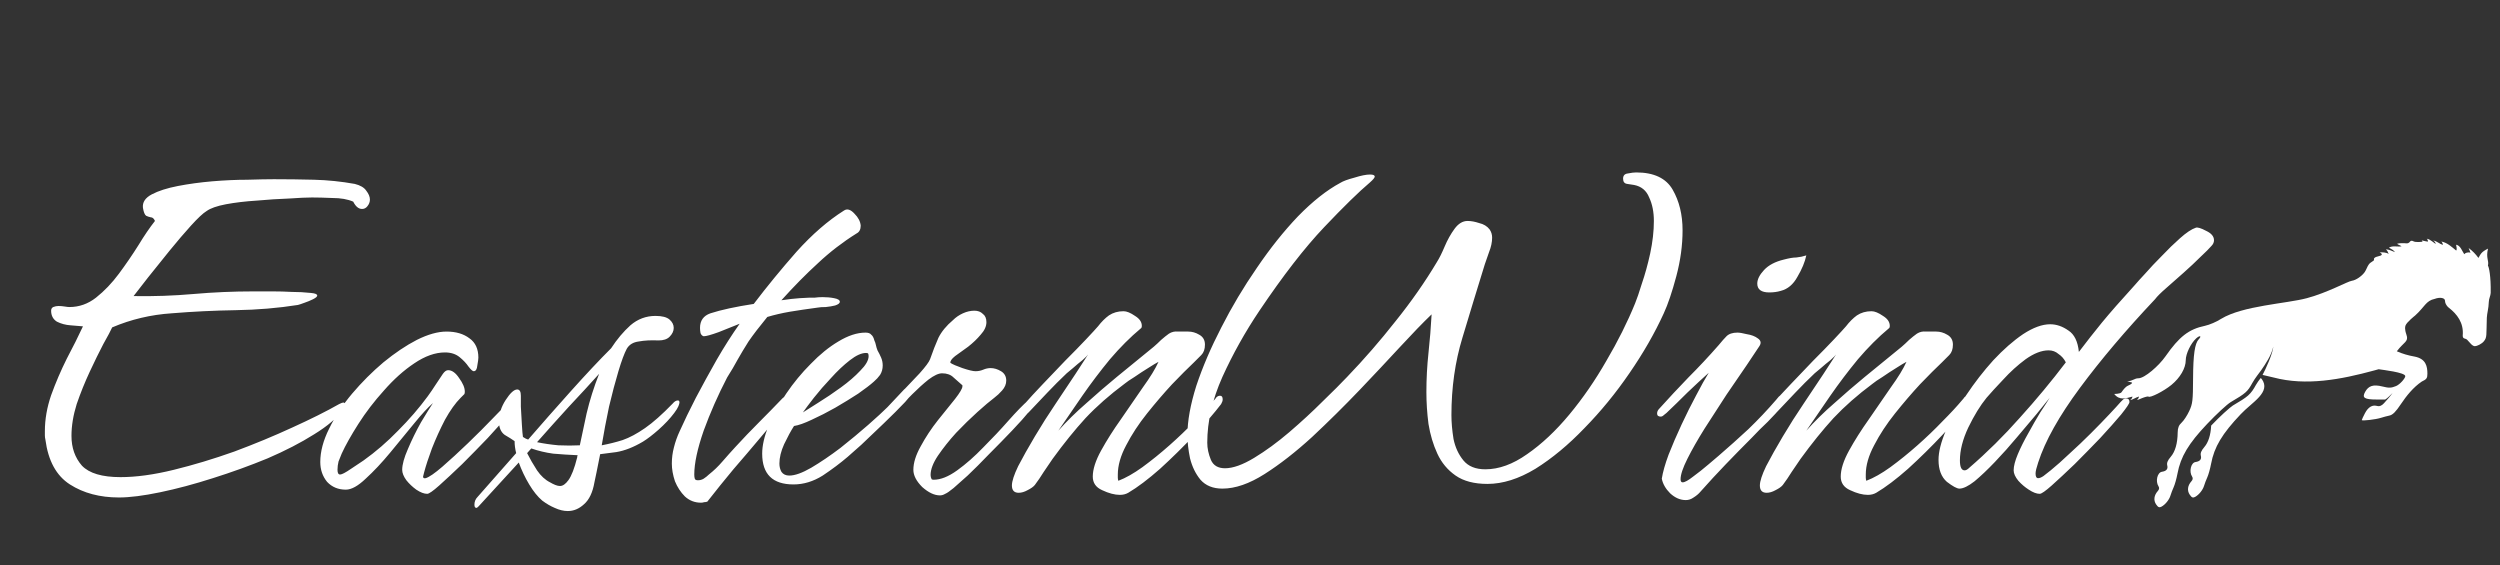 <?xml version="1.0" encoding="UTF-8"?> <svg xmlns="http://www.w3.org/2000/svg" width="230" height="52" viewBox="0 0 230 52" fill="none"><rect x="0" y="0" width="230" height="52" fill="#333333" stroke="none"/> <path d="M10.944 45.768C9.184 45.768 7.68 45.368 6.432 44.568C5.184 43.768 4.432 42.392 4.176 40.44C4.144 40.312 4.128 40.184 4.128 40.056C4.128 39.928 4.128 39.8 4.128 39.672C4.128 38.584 4.32 37.48 4.704 36.36C5.12 35.208 5.6 34.088 6.144 33C6.72 31.912 7.216 30.92 7.632 30.024C7.344 29.992 6.96 29.96 6.48 29.928C6.032 29.896 5.616 29.784 5.232 29.592C4.88 29.368 4.704 29.032 4.704 28.584C4.704 28.424 4.768 28.312 4.896 28.248C5.056 28.184 5.216 28.152 5.376 28.152C5.568 28.152 5.76 28.168 5.952 28.2C6.144 28.232 6.288 28.248 6.384 28.248C7.28 28.248 8.096 27.96 8.832 27.384C9.6 26.776 10.304 26.04 10.944 25.176C11.584 24.312 12.176 23.448 12.72 22.584C13.264 21.688 13.776 20.936 14.256 20.328C14.16 20.104 14.032 19.992 13.872 19.992C13.712 19.96 13.568 19.912 13.44 19.848C13.312 19.752 13.216 19.512 13.152 19.128C13.088 18.616 13.36 18.2 13.968 17.88C14.576 17.56 15.376 17.304 16.368 17.112C17.36 16.92 18.416 16.776 19.536 16.68C20.688 16.584 21.76 16.536 22.752 16.536C23.776 16.504 24.592 16.488 25.2 16.488C26.416 16.488 27.648 16.504 28.896 16.536C30.144 16.568 31.392 16.696 32.64 16.92C33.152 17.048 33.504 17.256 33.696 17.544C33.92 17.832 34.032 18.104 34.032 18.36C34.032 18.584 33.952 18.792 33.792 18.984C33.664 19.144 33.504 19.224 33.312 19.224C32.992 19.224 32.72 19 32.496 18.552C31.984 18.328 31.344 18.216 30.576 18.216C29.84 18.184 29.216 18.168 28.704 18.168C28.224 18.168 27.52 18.2 26.592 18.264C25.664 18.296 24.672 18.36 23.616 18.456C22.592 18.52 21.648 18.632 20.784 18.792C19.952 18.952 19.36 19.16 19.008 19.416C18.688 19.608 18.208 20.056 17.568 20.76C16.96 21.432 16.304 22.2 15.6 23.064C14.896 23.928 14.24 24.744 13.632 25.512C13.024 26.28 12.576 26.856 12.288 27.24C14.144 27.272 15.984 27.208 17.808 27.048C19.632 26.888 21.472 26.808 23.328 26.808H25.104C25.68 26.808 26.256 26.824 26.832 26.856C27.44 26.856 28.032 26.888 28.608 26.952C28.992 26.984 29.184 27.064 29.184 27.192C29.184 27.288 29.056 27.4 28.8 27.528C28.544 27.656 28.272 27.768 27.984 27.864C27.728 27.96 27.536 28.024 27.408 28.056C25.584 28.344 23.68 28.504 21.696 28.536C19.712 28.568 17.744 28.664 15.792 28.824C13.872 28.952 12.048 29.384 10.32 30.12C10.192 30.408 9.92 30.92 9.504 31.656C9.12 32.392 8.704 33.24 8.256 34.2C7.808 35.16 7.408 36.152 7.056 37.176C6.736 38.2 6.576 39.176 6.576 40.104C6.576 41.192 6.896 42.104 7.536 42.84C8.208 43.544 9.392 43.896 11.088 43.896C12.528 43.896 14.16 43.672 15.984 43.224C17.808 42.776 19.664 42.216 21.552 41.544C23.44 40.84 25.216 40.104 26.88 39.336C28.576 38.568 30.016 37.848 31.2 37.176C31.392 37.08 31.52 37.032 31.584 37.032C31.68 37.032 31.728 37.096 31.728 37.224C31.728 37.384 31.664 37.544 31.536 37.704C31.024 38.44 30.144 39.192 28.896 39.96C27.68 40.728 26.256 41.464 24.624 42.168C22.992 42.84 21.312 43.448 19.584 43.992C17.888 44.536 16.272 44.968 14.736 45.288C13.2 45.608 11.936 45.768 10.944 45.768ZM39.306 45.432C39.018 45.432 38.682 45.304 38.298 45.048C37.946 44.792 37.642 44.504 37.386 44.184C37.13 43.832 37.002 43.512 37.002 43.224C37.002 42.744 37.178 42.104 37.53 41.304C37.882 40.472 38.282 39.656 38.73 38.856C39.21 38.056 39.578 37.464 39.834 37.08C39.386 37.464 38.81 38.088 38.106 38.952C37.434 39.784 36.698 40.68 35.898 41.64C35.13 42.568 34.378 43.368 33.642 44.04C32.938 44.712 32.33 45.048 31.818 45.048C31.114 45.048 30.538 44.808 30.09 44.328C29.674 43.816 29.466 43.208 29.466 42.504C29.466 41.544 29.738 40.52 30.282 39.432C30.826 38.312 31.53 37.24 32.394 36.216C33.29 35.16 34.25 34.2 35.274 33.336C36.33 32.472 37.354 31.784 38.346 31.272C39.37 30.76 40.282 30.504 41.082 30.504C41.946 30.504 42.65 30.712 43.194 31.128C43.738 31.512 44.01 32.104 44.01 32.904C44.01 33.032 43.978 33.272 43.914 33.624C43.882 33.976 43.77 34.152 43.578 34.152C43.482 34.152 43.322 34.008 43.098 33.72C42.906 33.432 42.634 33.144 42.282 32.856C41.93 32.568 41.482 32.424 40.938 32.424C40.042 32.424 39.098 32.76 38.106 33.432C37.146 34.072 36.218 34.904 35.322 35.928C34.426 36.92 33.642 37.944 32.97 39C32.298 40.056 31.786 40.968 31.434 41.736C31.338 41.96 31.242 42.2 31.146 42.456C31.082 42.712 31.05 42.968 31.05 43.224C31.05 43.512 31.13 43.656 31.29 43.656C31.45 43.656 31.786 43.48 32.298 43.128C32.842 42.776 33.226 42.52 33.45 42.36C34.57 41.56 35.626 40.648 36.618 39.624C37.642 38.6 38.554 37.544 39.354 36.456C39.61 36.104 39.85 35.752 40.074 35.4C40.298 35.048 40.522 34.712 40.746 34.392C40.906 34.168 41.066 34.056 41.226 34.056C41.578 34.056 41.914 34.296 42.234 34.776C42.586 35.256 42.762 35.672 42.762 36.024C42.762 36.184 42.73 36.28 42.666 36.312C42.634 36.344 42.538 36.44 42.378 36.6C41.898 37.08 41.418 37.752 40.938 38.616C40.49 39.48 40.09 40.36 39.738 41.256C39.418 42.12 39.178 42.856 39.018 43.464C38.986 43.56 38.954 43.688 38.922 43.848C38.922 43.976 39.002 44.024 39.162 43.992C39.482 43.896 39.994 43.544 40.698 42.936C41.434 42.296 42.218 41.576 43.05 40.776C43.914 39.944 44.682 39.176 45.354 38.472C46.058 37.768 46.522 37.272 46.746 36.984C46.81 36.92 46.874 36.856 46.938 36.792C47.034 36.696 47.13 36.648 47.226 36.648C47.45 36.648 47.562 36.76 47.562 36.984C47.562 37.112 47.306 37.496 46.794 38.136C46.282 38.744 45.642 39.464 44.874 40.296C44.106 41.096 43.322 41.896 42.522 42.696C41.722 43.464 41.018 44.12 40.41 44.664C39.834 45.176 39.466 45.432 39.306 45.432ZM52.239 47.016C51.855 47.016 51.455 46.92 51.039 46.728C50.655 46.568 50.271 46.344 49.887 46.056C49.471 45.704 49.071 45.208 48.687 44.568C48.303 43.928 47.983 43.256 47.727 42.552L44.031 46.584C43.935 46.68 43.871 46.728 43.839 46.728C43.711 46.728 43.647 46.632 43.647 46.44C43.647 46.152 43.743 45.912 43.935 45.72L47.487 41.688C47.391 41.304 47.343 40.936 47.343 40.584C47.119 40.424 46.815 40.232 46.431 40.008C46.079 39.752 45.903 39.336 45.903 38.76C45.903 38.088 46.111 37.432 46.527 36.792C46.943 36.152 47.295 35.832 47.583 35.832C47.807 35.832 47.919 36.024 47.919 36.408C47.919 36.536 47.919 36.872 47.919 37.416C47.951 37.96 47.983 38.52 48.015 39.096C48.047 39.64 48.079 40.008 48.111 40.2C48.303 40.328 48.463 40.408 48.591 40.44C49.839 39 51.151 37.512 52.527 35.976C53.903 34.44 55.135 33.128 56.223 32.04C56.767 31.208 57.359 30.504 57.999 29.928C58.671 29.352 59.439 29.064 60.303 29.064C60.911 29.064 61.343 29.176 61.599 29.4C61.855 29.624 61.983 29.88 61.983 30.168C61.983 30.456 61.855 30.728 61.599 30.984C61.375 31.208 61.039 31.32 60.591 31.32C59.887 31.288 59.279 31.32 58.767 31.416C58.255 31.48 57.887 31.704 57.663 32.088C57.439 32.504 57.183 33.192 56.895 34.152C56.607 35.112 56.319 36.2 56.031 37.416C55.775 38.632 55.551 39.816 55.359 40.968C56.031 40.84 56.671 40.68 57.279 40.488C57.919 40.264 58.607 39.896 59.343 39.384C60.079 38.872 60.927 38.12 61.887 37.128C62.047 36.936 62.207 36.84 62.367 36.84C62.463 36.84 62.511 36.904 62.511 37.032C62.511 37.096 62.479 37.208 62.415 37.368C62.351 37.528 62.223 37.736 62.031 37.992C61.647 38.504 61.167 39.016 60.591 39.528C60.047 40.008 59.567 40.376 59.151 40.632C58.287 41.144 57.471 41.464 56.703 41.592C55.935 41.688 55.439 41.752 55.215 41.784C55.087 42.456 54.975 43.016 54.879 43.464C54.783 43.88 54.719 44.184 54.687 44.376C54.527 45.304 54.207 45.976 53.727 46.392C53.279 46.808 52.783 47.016 52.239 47.016ZM53.343 40.968C53.503 40.232 53.711 39.256 53.967 38.04C54.255 36.824 54.639 35.608 55.119 34.392C54.287 35.32 53.359 36.328 52.335 37.416C51.343 38.504 50.367 39.592 49.407 40.68C50.015 40.808 50.671 40.904 51.375 40.968C52.079 41 52.735 41 53.343 40.968ZM51.519 44.712C51.775 44.712 52.031 44.536 52.287 44.184C52.575 43.8 52.847 43.096 53.103 42.072C53.103 41.976 53.119 41.912 53.151 41.88C52.383 41.848 51.631 41.8 50.895 41.736C50.191 41.64 49.519 41.48 48.879 41.256L48.495 41.688C48.751 42.2 49.055 42.728 49.407 43.272C49.759 43.784 50.159 44.152 50.607 44.376C50.767 44.472 50.927 44.552 51.087 44.616C51.247 44.68 51.391 44.712 51.519 44.712ZM64.497 46.248C63.921 46.248 63.425 46.056 63.009 45.672C62.625 45.288 62.321 44.824 62.097 44.28C61.905 43.704 61.809 43.16 61.809 42.648C61.809 42.136 61.873 41.64 62.001 41.16C62.129 40.648 62.305 40.152 62.529 39.672C62.945 38.744 63.441 37.72 64.017 36.6C64.625 35.448 65.265 34.28 65.937 33.096C66.641 31.88 67.345 30.776 68.049 29.784C67.505 30.008 66.865 30.264 66.129 30.552C65.425 30.808 64.961 30.936 64.737 30.936C64.609 30.904 64.513 30.808 64.449 30.648C64.417 30.488 64.401 30.328 64.401 30.168C64.401 29.496 64.721 29.048 65.361 28.824C66.353 28.504 67.681 28.216 69.345 27.96C70.561 26.36 71.873 24.76 73.281 23.16C74.721 21.56 76.177 20.296 77.649 19.368C77.937 19.176 78.257 19.272 78.609 19.656C78.961 20.008 79.153 20.376 79.185 20.76C79.185 21.112 79.057 21.352 78.801 21.48C77.521 22.28 76.337 23.192 75.249 24.216C74.161 25.208 73.041 26.344 71.889 27.624C72.529 27.528 73.089 27.464 73.569 27.432C74.049 27.4 74.353 27.384 74.481 27.384C74.577 27.384 74.737 27.384 74.961 27.384C75.185 27.352 75.425 27.336 75.681 27.336C76.065 27.336 76.417 27.368 76.737 27.432C77.089 27.496 77.265 27.608 77.265 27.768C77.265 27.896 77.121 28.008 76.833 28.104C76.577 28.168 76.289 28.216 75.969 28.248C75.649 28.248 75.409 28.264 75.249 28.296C74.289 28.424 73.425 28.552 72.657 28.68C71.921 28.808 71.233 28.968 70.593 29.16C69.857 30.056 69.281 30.808 68.865 31.416C68.481 32.024 68.145 32.584 67.857 33.096C67.601 33.576 67.281 34.12 66.897 34.728C66.065 36.328 65.345 37.96 64.737 39.624C64.161 41.288 63.873 42.632 63.873 43.656C63.873 43.816 63.889 43.944 63.921 44.04C63.953 44.136 64.049 44.184 64.209 44.184C64.401 44.184 64.577 44.136 64.737 44.04C64.929 43.912 65.089 43.784 65.217 43.656C65.665 43.304 66.081 42.904 66.465 42.456C66.881 41.976 67.281 41.528 67.665 41.112C68.369 40.344 69.089 39.592 69.825 38.856C70.561 38.12 71.281 37.384 71.985 36.648C72.049 36.584 72.113 36.536 72.177 36.504C72.241 36.44 72.305 36.408 72.369 36.408C72.593 36.408 72.705 36.536 72.705 36.792C72.705 36.888 72.641 37.032 72.513 37.224C72.129 37.736 71.713 38.248 71.265 38.76C70.817 39.24 70.385 39.736 69.969 40.248C69.137 41.24 68.305 42.216 67.473 43.176C66.673 44.136 65.873 45.128 65.073 46.152C64.977 46.184 64.881 46.2 64.785 46.2C64.689 46.232 64.593 46.248 64.497 46.248ZM73.001 44.568C71.081 44.568 70.121 43.624 70.121 41.736C70.121 41 70.313 40.152 70.697 39.192C71.113 38.2 71.657 37.208 72.329 36.216C73.001 35.224 73.753 34.312 74.585 33.48C75.417 32.616 76.265 31.928 77.129 31.416C78.025 30.872 78.857 30.6 79.625 30.6C79.881 30.6 80.057 30.664 80.153 30.792C80.281 30.888 80.377 31.064 80.441 31.32C80.505 31.448 80.553 31.592 80.585 31.752C80.617 31.912 80.665 32.072 80.729 32.232C80.857 32.456 80.969 32.68 81.065 32.904C81.161 33.128 81.209 33.368 81.209 33.624C81.209 33.944 81.129 34.232 80.969 34.488C80.809 34.712 80.617 34.92 80.393 35.112C80.073 35.4 79.593 35.768 78.953 36.216C78.313 36.632 77.609 37.064 76.841 37.512C76.105 37.928 75.385 38.296 74.681 38.616C74.009 38.936 73.465 39.128 73.049 39.192C72.761 39.64 72.457 40.2 72.137 40.872C71.849 41.512 71.705 42.104 71.705 42.648C71.705 42.936 71.769 43.192 71.897 43.416C72.057 43.64 72.297 43.752 72.617 43.752C73.129 43.752 73.801 43.512 74.633 43.032C75.497 42.52 76.393 41.912 77.321 41.208C78.249 40.472 79.097 39.768 79.865 39.096C80.665 38.392 81.257 37.848 81.641 37.464L83.177 35.832C83.369 35.64 83.577 35.544 83.801 35.544C83.993 35.544 84.089 35.624 84.089 35.784C84.089 35.976 83.817 36.376 83.273 36.984C82.729 37.56 82.073 38.216 81.305 38.952C80.569 39.656 79.881 40.312 79.241 40.92C78.601 41.496 78.185 41.864 77.993 42.024C77.321 42.6 76.553 43.176 75.689 43.752C74.825 44.296 73.929 44.568 73.001 44.568ZM73.865 37.944C74.185 37.752 74.665 37.448 75.305 37.032C75.977 36.616 76.665 36.152 77.369 35.64C78.073 35.128 78.665 34.616 79.145 34.104C79.657 33.592 79.913 33.144 79.913 32.76C79.913 32.664 79.897 32.584 79.865 32.52C79.833 32.488 79.769 32.472 79.673 32.472C79.257 32.472 78.761 32.696 78.185 33.144C77.609 33.592 77.033 34.136 76.457 34.776C75.881 35.384 75.353 35.992 74.873 36.6C74.425 37.176 74.089 37.624 73.865 37.944ZM86.478 45.576C85.966 45.576 85.422 45.32 84.846 44.808C84.302 44.264 84.03 43.736 84.03 43.224C84.03 42.584 84.254 41.864 84.702 41.064C85.15 40.232 85.678 39.432 86.286 38.664C86.894 37.896 87.422 37.24 87.87 36.696C88.318 36.12 88.542 35.736 88.542 35.544V35.448C88.254 35.192 87.982 34.952 87.726 34.728C87.47 34.472 87.118 34.344 86.67 34.344C86.35 34.344 85.934 34.536 85.422 34.92C84.942 35.304 84.446 35.752 83.934 36.264C83.422 36.776 82.958 37.256 82.542 37.704C82.126 38.152 81.822 38.456 81.63 38.616C81.502 38.744 81.374 38.824 81.246 38.856C81.15 38.888 81.07 38.904 81.006 38.904C80.878 38.904 80.814 38.84 80.814 38.712C80.814 38.584 80.878 38.456 81.006 38.328C81.518 37.656 82.11 36.968 82.782 36.264C83.454 35.56 84.062 34.92 84.606 34.344C85.15 33.736 85.47 33.304 85.566 33.048C85.822 32.312 86.078 31.656 86.334 31.08C86.622 30.504 87.07 29.96 87.678 29.448C87.934 29.192 88.238 28.984 88.59 28.824C88.942 28.664 89.294 28.584 89.646 28.584C89.966 28.584 90.222 28.68 90.414 28.872C90.638 29.032 90.75 29.288 90.75 29.64C90.75 30.024 90.574 30.408 90.222 30.792C89.902 31.176 89.518 31.544 89.07 31.896C88.622 32.216 88.222 32.504 87.87 32.76C87.55 33.016 87.406 33.224 87.438 33.384C87.63 33.512 87.998 33.672 88.542 33.864C89.118 34.056 89.518 34.152 89.742 34.152C89.998 34.152 90.238 34.104 90.462 34.008C90.686 33.912 90.91 33.864 91.134 33.864C91.454 33.864 91.774 33.96 92.094 34.152C92.414 34.344 92.574 34.632 92.574 35.016C92.574 35.336 92.446 35.64 92.19 35.928C91.966 36.184 91.726 36.408 91.47 36.6C91.086 36.888 90.574 37.32 89.934 37.896C89.294 38.472 88.638 39.112 87.966 39.816C87.326 40.52 86.766 41.224 86.286 41.928C85.838 42.6 85.614 43.192 85.614 43.704C85.614 43.832 85.646 43.96 85.71 44.088C85.742 44.12 85.806 44.136 85.902 44.136C86.542 44.136 87.262 43.848 88.062 43.272C88.862 42.696 89.662 41.992 90.462 41.16C91.294 40.328 92.062 39.512 92.766 38.712C93.502 37.88 94.126 37.24 94.638 36.792C94.702 36.728 94.782 36.664 94.878 36.6C94.974 36.536 95.07 36.504 95.166 36.504C95.326 36.504 95.406 36.616 95.406 36.84C95.406 36.968 95.182 37.288 94.734 37.8C94.318 38.312 93.774 38.92 93.102 39.624C92.43 40.328 91.726 41.048 90.99 41.784C90.286 42.52 89.63 43.176 89.022 43.752C88.414 44.296 87.982 44.68 87.726 44.904C87.374 45.192 87.118 45.368 86.958 45.432C86.798 45.528 86.638 45.576 86.478 45.576ZM103.031 45.528C102.551 45.528 102.007 45.384 101.399 45.096C100.823 44.84 100.535 44.424 100.535 43.848C100.535 43.176 100.791 42.376 101.303 41.448C101.815 40.52 102.423 39.56 103.127 38.568C103.831 37.544 104.503 36.568 105.143 35.64C105.815 34.712 106.295 33.928 106.583 33.288C106.391 33.384 106.071 33.576 105.623 33.864C105.207 34.12 104.791 34.392 104.375 34.68C103.959 34.936 103.655 35.144 103.463 35.304C102.087 36.328 100.887 37.384 99.863 38.472C98.871 39.56 97.863 40.808 96.839 42.216C96.583 42.6 96.311 43 96.023 43.416C95.767 43.832 95.495 44.232 95.207 44.616C95.079 44.776 94.855 44.936 94.535 45.096C94.247 45.256 93.975 45.336 93.719 45.336C93.303 45.336 93.095 45.112 93.095 44.664C93.095 44.28 93.287 43.688 93.671 42.888C94.087 42.088 94.599 41.176 95.207 40.152C95.815 39.128 96.455 38.12 97.127 37.128C97.799 36.104 98.407 35.192 98.951 34.392C99.495 33.56 99.879 32.968 100.103 32.616C100.039 32.712 99.863 32.888 99.575 33.144C99.287 33.368 98.999 33.608 98.711 33.864C98.455 34.088 98.263 34.248 98.135 34.344C97.527 34.92 96.935 35.512 96.359 36.12C95.783 36.728 95.207 37.336 94.631 37.944C94.567 38.008 94.439 38.104 94.247 38.232C94.087 38.36 93.943 38.424 93.815 38.424C93.655 38.424 93.575 38.344 93.575 38.184C93.575 38.024 93.799 37.688 94.247 37.176C94.695 36.664 95.255 36.056 95.927 35.352C96.599 34.648 97.287 33.928 97.991 33.192C98.727 32.456 99.367 31.8 99.911 31.224C100.455 30.648 100.823 30.248 101.015 30.024C101.335 29.608 101.671 29.272 102.023 29.016C102.407 28.76 102.855 28.632 103.367 28.632C103.655 28.632 104.007 28.776 104.423 29.064C104.839 29.32 105.047 29.624 105.047 29.976C105.047 30.104 105.015 30.184 104.951 30.216C103.991 31.016 103.047 31.96 102.119 33.048C101.223 34.136 100.375 35.256 99.575 36.408C98.775 37.56 98.039 38.632 97.367 39.624C98.135 38.76 98.999 37.912 99.959 37.08C100.919 36.216 101.847 35.416 102.743 34.68L106.151 31.896C106.375 31.704 106.599 31.496 106.823 31.272C107.079 31.048 107.319 30.856 107.543 30.696C107.799 30.536 108.071 30.472 108.359 30.504C108.679 30.504 108.999 30.504 109.319 30.504C109.671 30.504 110.007 30.6 110.327 30.792C110.679 30.984 110.855 31.288 110.855 31.704C110.855 32.12 110.743 32.44 110.519 32.664C110.327 32.856 110.103 33.08 109.847 33.336C109.303 33.848 108.631 34.52 107.831 35.352C107.063 36.184 106.295 37.08 105.527 38.04C104.759 39 104.119 39.976 103.607 40.968C103.095 41.928 102.839 42.824 102.839 43.656C102.839 43.752 102.839 43.848 102.839 43.944C102.839 44.04 102.855 44.136 102.887 44.232C103.559 43.976 104.295 43.56 105.095 42.984C105.927 42.376 106.759 41.704 107.591 40.968C108.423 40.232 109.191 39.496 109.895 38.76C110.631 38.024 111.239 37.368 111.719 36.792C111.783 36.728 111.847 36.648 111.911 36.552C112.007 36.456 112.119 36.408 112.247 36.408C112.407 36.408 112.487 36.52 112.487 36.744C112.487 36.872 112.439 37.016 112.343 37.176C111.735 37.976 110.919 38.92 109.895 40.008C108.871 41.096 107.815 42.136 106.727 43.128C105.639 44.088 104.663 44.824 103.799 45.336C103.575 45.464 103.319 45.528 103.031 45.528ZM112.46 44.952C111.596 44.952 110.924 44.68 110.444 44.136C109.996 43.592 109.676 42.936 109.484 42.168C109.324 41.4 109.244 40.68 109.244 40.008C109.244 38.728 109.516 37.224 110.06 35.496C110.636 33.768 111.404 31.976 112.364 30.12C113.324 28.232 114.412 26.408 115.628 24.648C116.844 22.856 118.108 21.272 119.42 19.896C120.764 18.52 122.06 17.496 123.308 16.824C123.564 16.664 123.996 16.504 124.604 16.344C125.212 16.152 125.692 16.056 126.044 16.056C126.332 16.056 126.476 16.12 126.476 16.248C126.476 16.344 126.332 16.52 126.044 16.776C125.02 17.64 123.612 19.016 121.82 20.904C120.028 22.792 118.044 25.352 115.868 28.584C114.556 30.536 113.42 32.568 112.46 34.68C111.532 36.76 111.068 38.776 111.068 40.728C111.068 41.24 111.18 41.768 111.404 42.312C111.628 42.824 112.06 43.08 112.7 43.08C113.436 43.08 114.332 42.76 115.388 42.12C116.444 41.48 117.516 40.696 118.604 39.768C119.724 38.808 120.748 37.864 121.676 36.936C122.636 36.008 123.388 35.256 123.932 34.68C125.5 33.048 126.988 31.336 128.396 29.544C129.836 27.752 131.1 25.944 132.188 24.12C132.412 23.768 132.652 23.288 132.908 22.68C133.164 22.072 133.468 21.528 133.82 21.048C134.172 20.568 134.572 20.328 135.02 20.328C135.34 20.328 135.692 20.392 136.076 20.52C136.492 20.616 136.812 20.808 137.036 21.096C137.196 21.32 137.276 21.576 137.276 21.864C137.276 22.28 137.18 22.728 136.988 23.208C136.828 23.656 136.7 24.024 136.604 24.312C135.9 26.584 135.212 28.84 134.54 31.08C133.868 33.288 133.531 35.656 133.531 38.184C133.531 38.856 133.595 39.592 133.724 40.392C133.884 41.16 134.188 41.816 134.635 42.36C135.083 42.904 135.756 43.176 136.652 43.176C137.9 43.176 139.18 42.712 140.492 41.784C141.836 40.856 143.132 39.64 144.38 38.136C145.628 36.632 146.764 34.984 147.788 33.192C148.844 31.4 149.724 29.64 150.428 27.912C150.588 27.528 150.796 26.92 151.052 26.088C151.34 25.256 151.596 24.328 151.82 23.304C152.044 22.248 152.156 21.256 152.156 20.328C152.156 19.496 152.012 18.776 151.724 18.168C151.468 17.528 151.004 17.144 150.332 17.016C150.172 16.984 149.964 16.952 149.708 16.92C149.452 16.888 149.324 16.728 149.324 16.44C149.324 16.152 149.468 15.992 149.756 15.96C150.076 15.896 150.332 15.864 150.524 15.864C152.156 15.864 153.276 16.392 153.884 17.448C154.492 18.504 154.796 19.752 154.796 21.192C154.796 22.568 154.604 23.976 154.22 25.416C153.836 26.856 153.452 27.992 153.068 28.824C152.236 30.648 151.18 32.488 149.9 34.344C148.652 36.168 147.276 37.848 145.772 39.384C144.3 40.92 142.796 42.168 141.26 43.128C139.724 44.056 138.252 44.52 136.844 44.52C135.628 44.52 134.652 44.264 133.916 43.752C133.18 43.24 132.62 42.568 132.236 41.736C131.852 40.904 131.58 39.992 131.42 39C131.292 38.008 131.228 37.032 131.228 36.072C131.228 34.856 131.292 33.656 131.42 32.472C131.548 31.288 131.644 30.104 131.708 28.92C130.908 29.688 129.932 30.696 128.78 31.944C127.628 33.192 126.396 34.504 125.084 35.88C123.676 37.352 122.22 38.792 120.716 40.2C119.212 41.576 117.756 42.712 116.348 43.608C114.94 44.504 113.644 44.952 112.46 44.952ZM162.773 26.904C162.037 26.904 161.669 26.632 161.669 26.088C161.669 25.704 161.877 25.288 162.293 24.84C162.709 24.392 163.317 24.072 164.117 23.88C164.597 23.752 164.981 23.688 165.269 23.688C165.589 23.656 165.893 23.592 166.181 23.496C166.053 24.104 165.781 24.76 165.365 25.464C164.981 26.168 164.469 26.6 163.829 26.76C163.509 26.856 163.157 26.904 162.773 26.904ZM155.093 46.008C154.581 46.008 154.101 45.8 153.653 45.384C153.237 44.968 152.981 44.52 152.885 44.04C152.981 43.432 153.189 42.696 153.509 41.832C153.861 40.936 154.261 40.008 154.709 39.048C155.157 38.088 155.605 37.192 156.053 36.36C156.501 35.496 156.885 34.808 157.205 34.296C156.597 34.84 155.941 35.448 155.237 36.12C154.565 36.792 153.925 37.416 153.317 37.992C153.285 38.024 153.205 38.088 153.077 38.184C152.981 38.28 152.885 38.328 152.789 38.328C152.565 38.328 152.453 38.232 152.453 38.04C152.453 37.88 152.517 37.736 152.645 37.608C153.509 36.648 154.405 35.688 155.333 34.728C156.293 33.768 157.221 32.776 158.117 31.752C158.405 31.4 158.645 31.128 158.837 30.936C159.061 30.712 159.397 30.6 159.845 30.6C160.037 30.6 160.325 30.648 160.709 30.744C161.125 30.808 161.461 30.936 161.717 31.128C162.005 31.32 162.053 31.56 161.861 31.848C161.637 32.2 161.253 32.776 160.709 33.576C160.165 34.376 159.541 35.288 158.837 36.312C158.165 37.336 157.493 38.376 156.821 39.432C156.181 40.456 155.653 41.384 155.237 42.216C154.821 43.048 154.613 43.672 154.613 44.088C154.613 44.28 154.677 44.376 154.805 44.376C154.997 44.376 155.317 44.2 155.765 43.848C156.245 43.496 156.709 43.128 157.157 42.744C157.637 42.328 157.957 42.056 158.117 41.928C159.045 41.128 159.957 40.312 160.853 39.48C161.749 38.616 162.597 37.72 163.397 36.792C163.461 36.728 163.541 36.632 163.637 36.504C163.765 36.376 163.893 36.312 164.021 36.312C164.181 36.312 164.261 36.408 164.261 36.6C164.261 36.824 164.181 37.048 164.021 37.272C163.605 37.784 163.141 38.296 162.629 38.808C162.117 39.288 161.637 39.768 161.189 40.248C160.357 41.08 159.541 41.912 158.741 42.744C157.973 43.544 157.205 44.376 156.437 45.24C156.277 45.432 156.069 45.608 155.812 45.768C155.589 45.928 155.349 46.008 155.093 46.008ZM171.844 45.528C171.364 45.528 170.82 45.384 170.212 45.096C169.636 44.84 169.348 44.424 169.348 43.848C169.348 43.176 169.604 42.376 170.116 41.448C170.628 40.52 171.236 39.56 171.94 38.568C172.644 37.544 173.316 36.568 173.956 35.64C174.628 34.712 175.108 33.928 175.396 33.288C175.204 33.384 174.884 33.576 174.436 33.864C174.02 34.12 173.604 34.392 173.188 34.68C172.772 34.936 172.468 35.144 172.276 35.304C170.9 36.328 169.7 37.384 168.676 38.472C167.684 39.56 166.676 40.808 165.652 42.216C165.396 42.6 165.124 43 164.836 43.416C164.58 43.832 164.308 44.232 164.02 44.616C163.892 44.776 163.668 44.936 163.348 45.096C163.06 45.256 162.788 45.336 162.532 45.336C162.116 45.336 161.908 45.112 161.908 44.664C161.908 44.28 162.1 43.688 162.484 42.888C162.9 42.088 163.412 41.176 164.02 40.152C164.628 39.128 165.268 38.12 165.94 37.128C166.612 36.104 167.22 35.192 167.764 34.392C168.308 33.56 168.692 32.968 168.916 32.616C168.852 32.712 168.676 32.888 168.388 33.144C168.1 33.368 167.812 33.608 167.524 33.864C167.268 34.088 167.076 34.248 166.948 34.344C166.34 34.92 165.748 35.512 165.172 36.12C164.596 36.728 164.02 37.336 163.444 37.944C163.38 38.008 163.252 38.104 163.06 38.232C162.9 38.36 162.756 38.424 162.628 38.424C162.468 38.424 162.388 38.344 162.388 38.184C162.388 38.024 162.612 37.688 163.06 37.176C163.508 36.664 164.068 36.056 164.74 35.352C165.412 34.648 166.1 33.928 166.804 33.192C167.54 32.456 168.18 31.8 168.724 31.224C169.268 30.648 169.636 30.248 169.828 30.024C170.148 29.608 170.484 29.272 170.836 29.016C171.22 28.76 171.668 28.632 172.18 28.632C172.468 28.632 172.82 28.776 173.236 29.064C173.652 29.32 173.86 29.624 173.86 29.976C173.86 30.104 173.828 30.184 173.764 30.216C172.804 31.016 171.86 31.96 170.932 33.048C170.036 34.136 169.188 35.256 168.388 36.408C167.588 37.56 166.852 38.632 166.18 39.624C166.948 38.76 167.812 37.912 168.772 37.08C169.732 36.216 170.66 35.416 171.556 34.68L174.964 31.896C175.188 31.704 175.412 31.496 175.636 31.272C175.892 31.048 176.132 30.856 176.356 30.696C176.612 30.536 176.884 30.472 177.172 30.504C177.492 30.504 177.812 30.504 178.132 30.504C178.484 30.504 178.82 30.6 179.14 30.792C179.492 30.984 179.668 31.288 179.668 31.704C179.668 32.12 179.556 32.44 179.332 32.664C179.14 32.856 178.916 33.08 178.66 33.336C178.116 33.848 177.444 34.52 176.644 35.352C175.876 36.184 175.108 37.08 174.34 38.04C173.572 39 172.932 39.976 172.42 40.968C171.908 41.928 171.652 42.824 171.652 43.656C171.652 43.752 171.652 43.848 171.652 43.944C171.652 44.04 171.668 44.136 171.7 44.232C172.372 43.976 173.108 43.56 173.908 42.984C174.74 42.376 175.572 41.704 176.404 40.968C177.236 40.232 178.004 39.496 178.708 38.76C179.444 38.024 180.052 37.368 180.532 36.792C180.596 36.728 180.66 36.648 180.724 36.552C180.82 36.456 180.932 36.408 181.06 36.408C181.22 36.408 181.3 36.52 181.3 36.744C181.3 36.872 181.252 37.016 181.156 37.176C180.548 37.976 179.732 38.92 178.708 40.008C177.684 41.096 176.628 42.136 175.54 43.128C174.452 44.088 173.476 44.824 172.612 45.336C172.388 45.464 172.132 45.528 171.844 45.528ZM187.656 45.432C187.368 45.432 187.032 45.304 186.648 45.048C186.296 44.824 185.976 44.552 185.688 44.232C185.4 43.88 185.256 43.56 185.256 43.272C185.256 42.888 185.384 42.392 185.64 41.784C185.896 41.176 186.216 40.536 186.6 39.864C186.984 39.16 187.352 38.52 187.704 37.944C188.088 37.368 188.376 36.92 188.568 36.6C188.312 36.92 187.912 37.416 187.368 38.088C186.824 38.728 186.216 39.448 185.544 40.248C184.904 41.016 184.232 41.768 183.528 42.504C182.856 43.208 182.232 43.8 181.656 44.28C181.08 44.728 180.616 44.952 180.264 44.952C180.04 44.952 179.656 44.744 179.112 44.328C178.6 43.88 178.344 43.208 178.344 42.312C178.344 41.576 178.568 40.68 179.016 39.624C179.496 38.568 180.12 37.48 180.888 36.36C181.656 35.208 182.488 34.136 183.384 33.144C184.312 32.152 185.224 31.352 186.12 30.744C187.048 30.136 187.88 29.832 188.616 29.832C189.192 29.832 189.752 30.024 190.296 30.408C190.84 30.76 191.16 31.416 191.256 32.376C191.96 31.448 192.664 30.552 193.368 29.688C194.104 28.792 195.128 27.624 196.44 26.184C196.6 25.992 196.904 25.656 197.352 25.176C197.8 24.664 198.312 24.12 198.888 23.544C199.464 22.936 200.024 22.392 200.568 21.912C201.144 21.4 201.624 21.08 202.008 20.952C202.168 20.888 202.488 20.984 202.968 21.24C203.448 21.464 203.688 21.752 203.688 22.104C203.688 22.296 203.608 22.472 203.448 22.632C203.256 22.856 202.92 23.192 202.44 23.64C201.992 24.088 201.48 24.568 200.904 25.08C200.328 25.592 199.784 26.072 199.272 26.52C198.792 26.936 198.456 27.272 198.264 27.528C195.576 30.376 193.272 33.096 191.352 35.688C189.432 38.28 188.152 40.568 187.512 42.552C187.352 43.032 187.272 43.368 187.272 43.56C187.272 43.848 187.352 43.992 187.512 43.992C187.64 43.992 187.8 43.928 187.992 43.8C188.184 43.64 188.408 43.464 188.664 43.272C189.176 42.856 189.752 42.344 190.392 41.736C191.064 41.128 191.72 40.504 192.36 39.864C193 39.224 193.56 38.648 194.04 38.136C194.552 37.592 194.904 37.208 195.096 36.984C195.16 36.92 195.224 36.856 195.288 36.792C195.384 36.696 195.48 36.648 195.576 36.648C195.8 36.648 195.912 36.76 195.912 36.984C195.912 37.112 195.656 37.496 195.144 38.136C194.632 38.744 193.992 39.464 193.224 40.296C192.456 41.096 191.672 41.896 190.872 42.696C190.072 43.464 189.368 44.12 188.76 44.664C188.184 45.176 187.816 45.432 187.656 45.432ZM180.744 43.272C180.872 43.272 181.016 43.192 181.176 43.032C182.808 41.624 184.36 40.088 185.832 38.424C187.336 36.76 188.744 35.064 190.056 33.336C189.896 33.016 189.672 32.76 189.384 32.568C189.128 32.344 188.824 32.232 188.472 32.232C187.832 32.232 187.128 32.504 186.36 33.048C185.624 33.592 184.936 34.216 184.296 34.92C183.656 35.592 183.144 36.152 182.76 36.6C182.184 37.304 181.624 38.216 181.08 39.336C180.568 40.424 180.312 41.432 180.312 42.36C180.312 42.968 180.456 43.272 180.744 43.272Z" fill="white"></path> <g clip-path="url(#clip0_9_88)"> <path d="M223.264 21.967C223.361 22.03 223.358 22.161 223.373 22.2C223.386 22.232 223.355 22.236 223.211 22.206C223.07 22.176 222.799 22.117 222.799 22.117L222.88 22.234C222.88 22.234 222.251 22.334 222.009 22.188C221.896 22.12 221.77 22.144 221.706 22.245C221.646 22.34 221.504 22.404 221.391 22.389C221.158 22.358 220.693 22.363 220.529 22.428C220.61 22.511 220.871 22.587 220.943 22.662C220.61 22.731 220.076 22.569 219.782 22.792C220.017 22.911 220.227 23.027 220.338 23.197C220.045 23.077 219.792 22.955 219.505 22.936C219.724 23.157 219.67 23.226 219.767 23.365C219.551 23.22 219.178 23.199 218.929 23.222C219.054 23.295 219.145 23.332 219.121 23.438C219.071 23.503 218.953 23.553 218.768 23.589C218.446 23.652 218.368 23.795 218.408 23.895C218.447 23.995 218.103 24.099 217.943 24.31C217.783 24.52 217.706 24.815 217.547 25.041C217.31 25.375 216.771 25.776 216.373 25.831C215.975 25.887 214.154 26.918 212.24 27.43C210.327 27.942 206.344 28.115 204.341 29.335C203.935 29.601 203.267 29.888 202.856 29.974C201.37 30.284 200.496 30.961 199.22 32.789C198.618 33.652 197.303 34.804 196.733 34.802C196.37 34.801 196.244 35.041 195.701 35.087C195.701 35.087 196.025 35.153 196.122 35.188C196.222 35.225 196.073 35.354 195.789 35.475C195.506 35.596 195.293 35.929 195.177 36.089C195.061 36.248 194.506 36.242 194.506 36.242C195 36.883 195.609 36.632 196.189 36.486C196.164 36.633 196.071 36.738 195.962 36.817C196.264 36.752 196.477 36.566 196.788 36.481C196.773 36.599 196.693 36.721 196.601 36.793C196.708 36.794 196.78 36.745 197.039 36.64C197.341 36.517 197.619 36.448 197.659 36.486C197.806 36.629 199.071 35.986 199.769 35.413C200.577 34.751 201.089 33.868 201.089 33.139C201.089 32.552 201.551 31.587 202.048 31.132C202.383 30.826 202.587 30.895 202.285 31.212C201.924 31.591 201.774 32.621 201.763 34.786C201.753 36.867 201.721 37.147 201.409 37.816C201.22 38.222 200.906 38.701 200.71 38.88C200.449 39.118 200.352 39.362 200.347 39.789C200.336 40.792 200.117 41.553 199.702 42.033C199.423 42.356 199.328 42.594 199.387 42.822C199.471 43.147 199.305 43.343 198.896 43.403C198.474 43.465 198.283 44.279 198.582 44.739C198.673 44.88 198.653 45.023 198.523 45.168C198.168 45.563 198.107 46.025 198.359 46.399C198.542 46.672 198.655 46.721 198.849 46.617C199.207 46.426 199.571 45.976 199.686 45.581C199.74 45.396 199.873 45.05 199.98 44.813C200.088 44.577 200.244 44.019 200.327 43.573C200.618 42.018 201.341 40.807 203.056 39.003C203.921 38.092 204.897 37.189 205.224 36.997C206.607 36.185 206.776 36.036 207.212 35.239C207.462 34.783 207.87 34.29 208.023 34.069C208.407 33.511 208.964 32.713 209.146 31.885C209.103 32.518 208.422 34.002 208.156 34.492L209.171 34.73C212.159 35.523 215.351 34.919 218.423 34.083C218.508 34.06 218.592 34.036 218.677 34.013C218.703 34.006 218.73 33.998 218.756 33.991C218.783 33.983 218.808 33.976 218.834 33.969C219.182 34.024 221.286 34.262 221.286 34.605C221.286 34.801 220.795 35.372 220.433 35.519C219.985 35.701 219.787 35.707 219.187 35.558C218.345 35.347 217.903 35.486 217.588 36.06C217.288 36.605 217.526 36.756 218.681 36.756H219.437C219.673 36.63 219.889 36.356 220.117 36.157C219.899 36.461 219.609 36.78 219.327 37.097C219.126 37.324 218.901 37.409 218.73 37.356C218.269 37.214 217.88 37.437 217.577 38.014C217.416 38.32 217.285 38.605 217.285 38.646C217.285 38.744 218.581 38.592 219.051 38.439C219.254 38.373 219.604 38.279 219.83 38.231C220.133 38.167 220.413 37.885 220.898 37.156C221.384 36.431 222.022 35.626 222.806 35.102C223.243 34.899 223.321 34.79 223.321 34.386C223.321 33.705 223.189 33.004 222.136 32.804C221.567 32.706 221.029 32.549 220.507 32.318C221.174 31.424 221.643 31.465 221.371 30.721C221.371 30.721 221.192 30.268 221.306 29.949C221.42 29.631 222.183 29.037 222.183 29.037C223.086 28.226 223.175 27.667 223.996 27.496C224.483 27.314 224.941 27.401 224.941 27.675C224.941 27.821 225.007 28.087 225.309 28.326C226.029 28.886 226.681 29.692 226.57 30.87C226.572 31.227 226.814 31.088 226.985 31.267C227.23 31.521 227.446 31.85 227.692 31.85C227.869 31.85 228.321 31.65 228.528 31.384C228.813 31.02 228.735 30.862 228.788 29.238C228.801 28.839 228.955 28.378 228.97 27.773C228.977 27.458 229.139 27.207 229.144 26.938C229.169 25.386 228.981 24.549 228.89 24.442C229.004 23.944 228.684 23.768 228.896 22.873C228.258 23.19 228.225 23.377 228.015 23.73C227.762 23.378 227.466 23.075 227.113 22.818L227.286 23.251C227.034 23.163 226.77 23.285 226.712 23.39C226.513 23.099 226.362 22.581 225.961 22.513C225.992 22.706 226.065 22.939 225.968 23.05C225.531 22.7 225.178 22.337 224.604 22.218C224.703 22.312 224.74 22.458 224.757 22.526C224.411 22.442 224.218 22.184 223.844 22.124C223.974 22.196 224.051 22.3 224.089 22.428C224.041 22.47 223.576 21.976 223.264 21.967ZM207.981 34.782C207.82 34.999 207.668 35.186 207.545 35.412C207.321 35.819 207.137 36.109 206.828 36.383C206.518 36.656 206.113 36.903 205.419 37.311C205.337 37.359 204.988 37.64 204.601 37.998C204.244 38.328 203.826 38.737 203.427 39.153C203.383 40.027 203.171 40.7 202.793 41.136C202.514 41.46 202.419 41.697 202.478 41.926C202.561 42.251 202.396 42.447 201.986 42.507C201.565 42.569 201.373 43.382 201.672 43.842C201.764 43.983 201.744 44.127 201.614 44.272C201.259 44.666 201.198 45.128 201.45 45.502C201.633 45.774 201.745 45.825 201.94 45.721C202.298 45.53 202.662 45.079 202.777 44.684C202.831 44.498 202.963 44.153 203.071 43.917C203.179 43.681 203.335 43.122 203.418 42.676C203.709 41.121 204.432 39.91 206.147 38.106C207.18 37.001 208.986 36.081 208.067 34.849C208.035 34.831 208.006 34.808 207.981 34.782Z" fill="white"></path> </g> <defs> <clipPath id="clip0_9_88"> <rect width="37" height="36" fill="white" transform="translate(193 16)"></rect> </clipPath> </defs> </svg> 